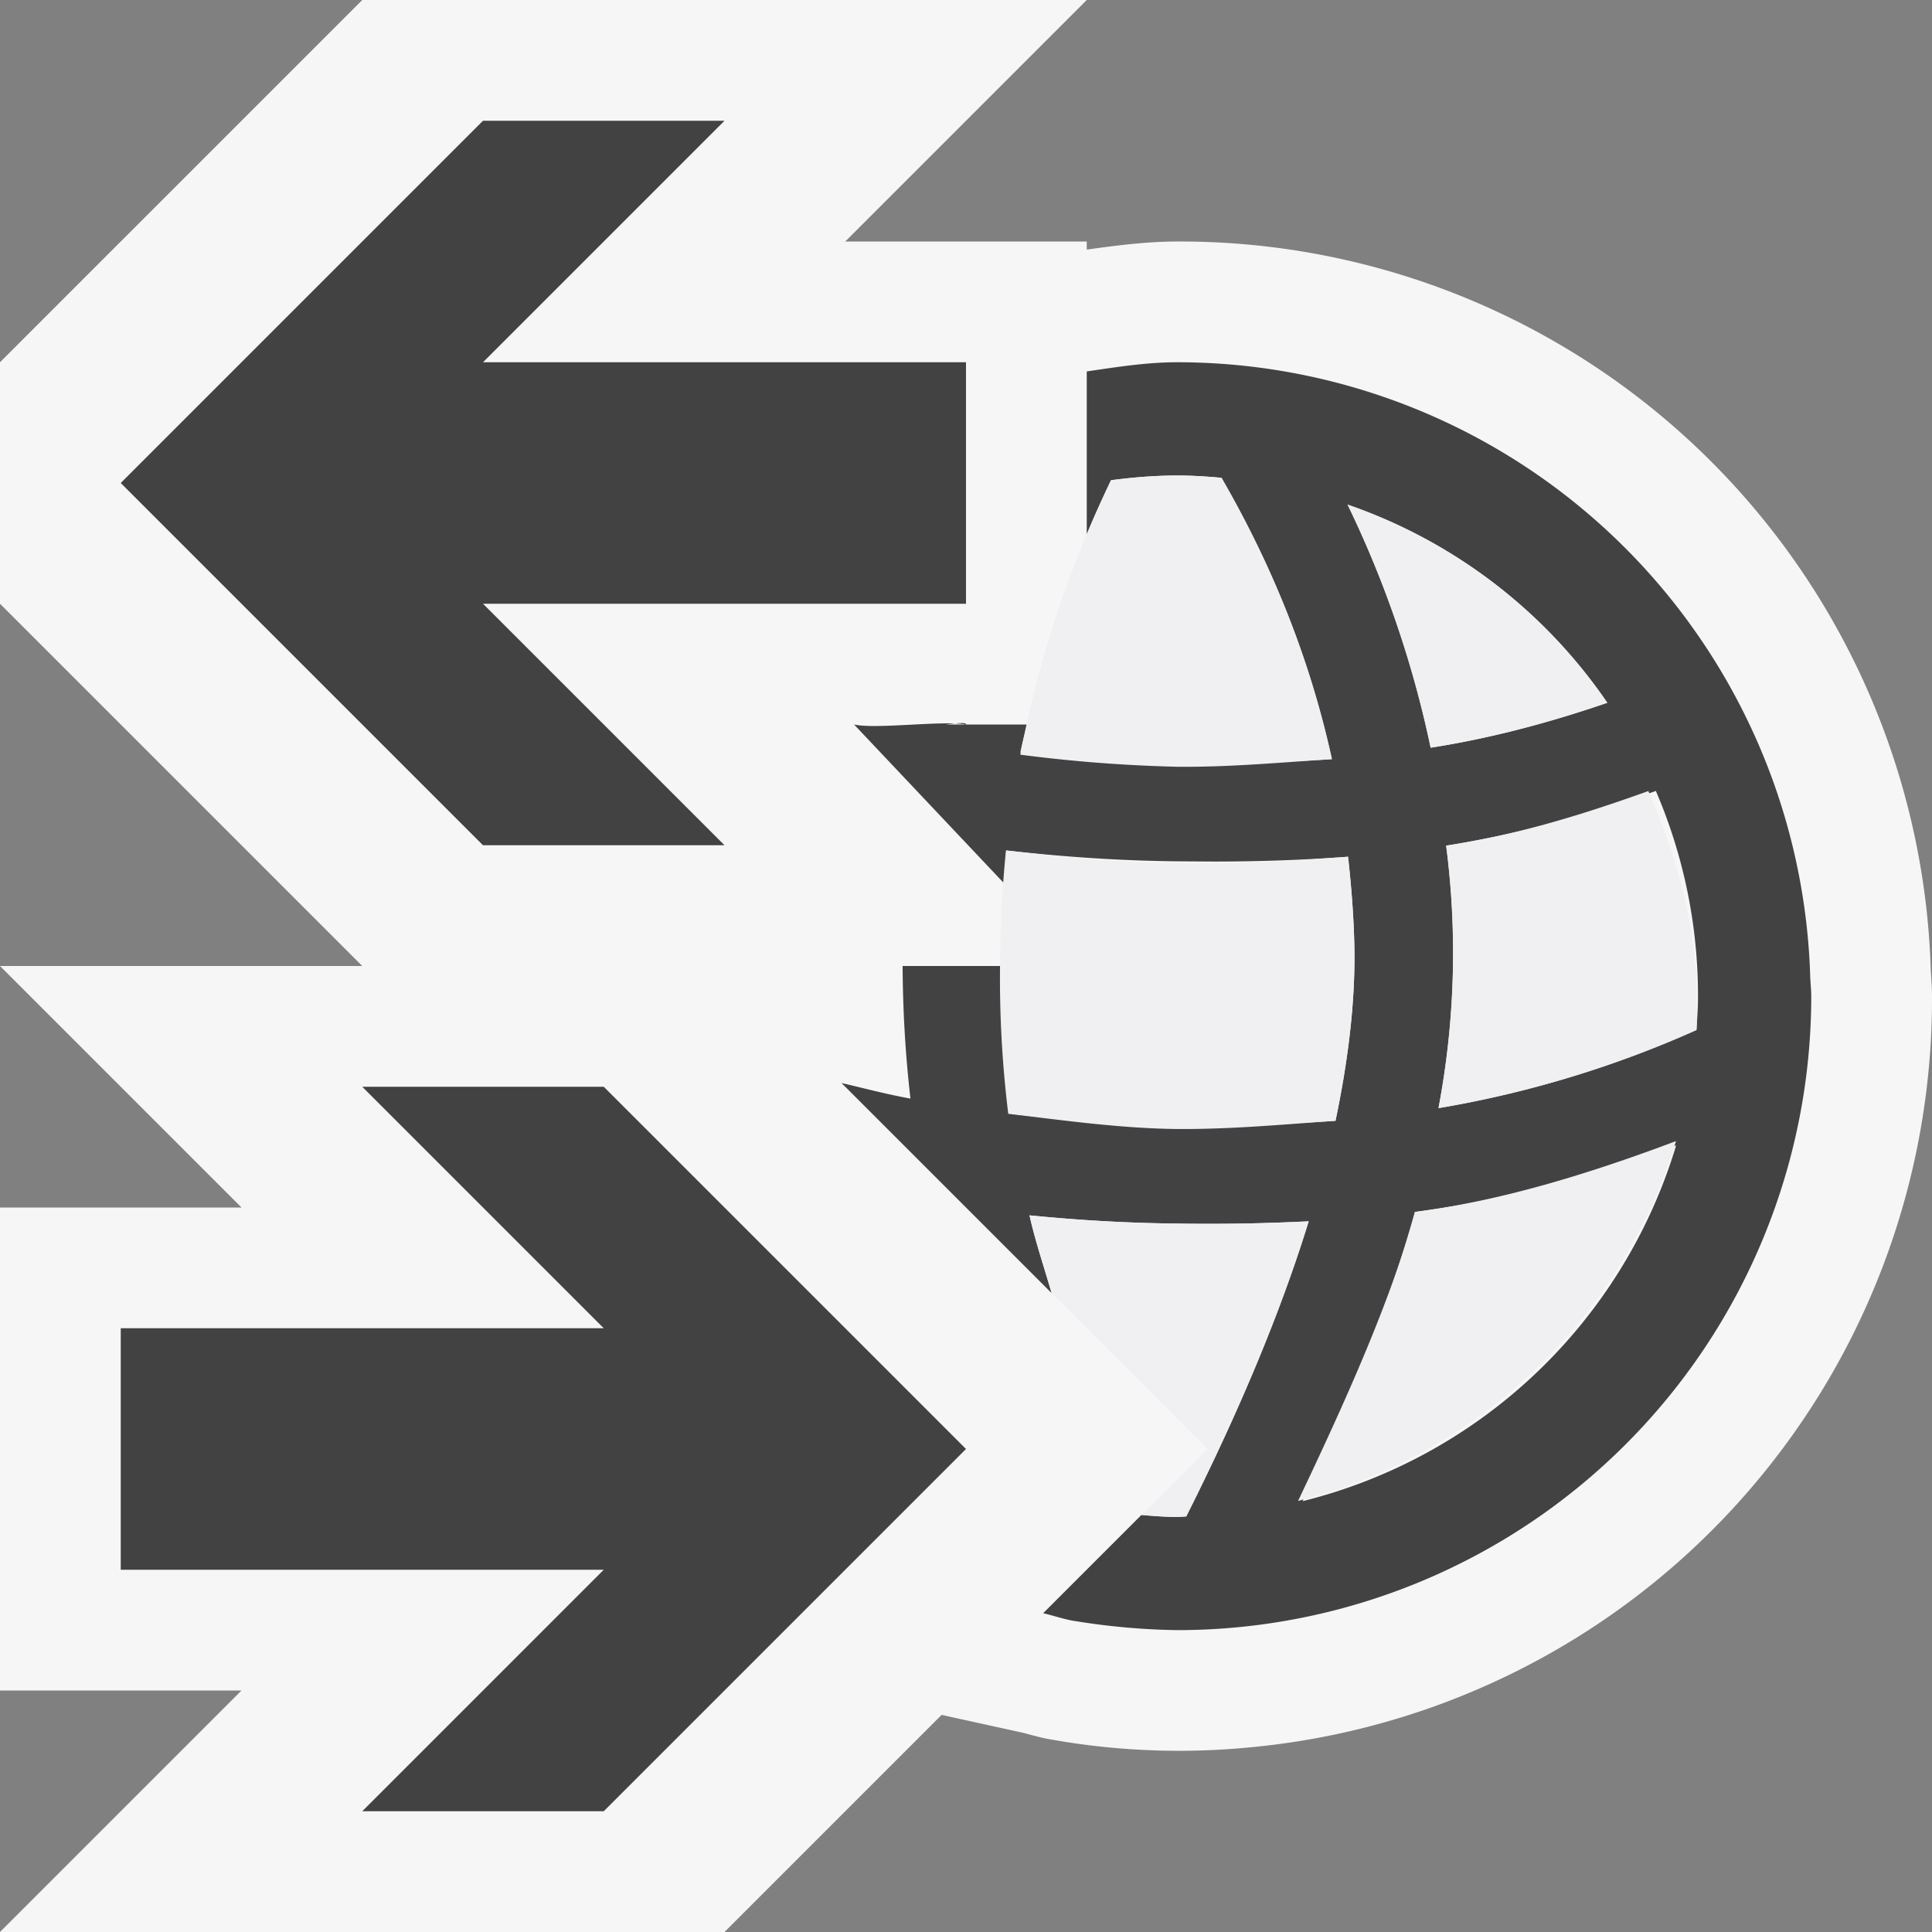 <svg xmlns="http://www.w3.org/2000/svg" viewBox="0 0 16 16"><rect x="0" y="0" width="16" height="16" fill="#808080" stroke="none"/><style>.st0{opacity:0}.st0,.st1{fill:#f6f6f6}.st2{fill:#424242}.st3{fill:#f0eff1}</style><g id="outline"><path class="st0" d="M0 0h16v16H0z"/><path class="st1" d="M15.99 8.039A6.22 6.22 0 0 0 9.75 2c-.238 0-.478.029-.75.067V2H7l2-2H3L0 3v2l3 3H0l2 2H0v4h2l-2 2h6l1.798-1.798.678.149c.081.022.162.044.219.053l.13.022a6.053 6.053 0 0 0 1.535.044A6.225 6.225 0 0 0 16 8.25c0-.056-.003-.111-.01-.211z"/></g><g id="icon_x5F_bg"><path class="st2" d="M14.991 8.072A5.246 5.246 0 0 0 9.75 3c-.257 0-.503.04-.75.076v1.348c.066-.157.134-.307.201-.447.18-.023.362-.039.549-.039.124 0 .245.008.366.019.351.608.708 1.384.915 2.33-.428.029-.85.033-1.277.029a12.699 12.699 0 0 1-1.304-.084c.016-.081.036-.153.054-.232h-.837c-.009.041.341-.041.333 0-.197-.035-.743.041-.927 0l1.244 1.317c.007-.09.008-.186.017-.274.452.051.923.085 1.412.09l.302.002c.366 0 .737-.012 1.116-.04.028.254.049.513.053.785.004.433-.052.902-.157 1.402-.438.031-.868.037-1.306.034a12.92 12.92 0 0 1-1.378-.092A9.17 9.17 0 0 1 8.292 8h-.817c.002.361.022.727.065 1.098-.204-.037-.381-.085-.571-.129l1.74 1.74c-.062-.215-.136-.432-.183-.644.393.039.8.064 1.22.068.101.002.201.002.302.002.261 0 .524-.008.79-.021-.229.743-.568 1.558-1.014 2.444-.025.001-.049.004-.074.004-.1 0-.198-.008-.297-.016l-.814.814c.084.019.165.048.251.063l.015.002a5.71 5.71 0 0 0 .845.075A5.25 5.25 0 0 0 15 8.25c0-.06-.008-.118-.009-.178zM11.16 4.179a4.307 4.307 0 0 1 2.151 1.641c-.515.177-1 .3-1.463.372a8.655 8.655 0 0 0-.688-2.013zm-.372 8.253c.409-.86.725-1.661.929-2.395a9.548 9.548 0 0 0 2.164-.551 4.318 4.318 0 0 1-3.093 2.946zm3.261-3.902a8.806 8.806 0 0 1-2.136.647 6.9 6.9 0 0 0 .063-2.174 9.373 9.373 0 0 0 1.737-.453 4.29 4.29 0 0 1 .349 1.699c.001.096-.007.188-.013.281zM5 9H3l2 2H1v2h4l-2 2h2l3-3z"/><path class="st2" d="M4 1h2L4 3h4v2H4l2 2H4L1 4z"/></g><g id="icon_x5F_fg"><path class="st3" d="M11.977 7.004c.545-.085 1.057-.231 1.674-.453.223.521.399 1.095.399 1.699 0 .095.006.187 0 .28a8.8 8.8 0 0 1-2.137.647 6.9 6.9 0 0 0 .064-2.173zM13.311 5.82c-.515.177-1 .3-1.463.372a8.766 8.766 0 0 0-.688-2.013 4.302 4.302 0 0 1 2.151 1.641zM10.048 10.135c-.101 0-.201 0-.302-.002-.42-.004-.827-.029-1.22-.068.047.213.121.43.183.644L10 12l-.547.547c.099.008.197.016.297.016.025 0 .049-.003.074-.004.445-.887.785-1.701 1.014-2.444-.266.012-.529.02-.79.02zM9.75 9.35c-.477-.005-.957-.074-1.4-.126a9.171 9.171 0 0 1-.066-1.345c.004-.29.02-.566.047-.836.451.051.926.102 1.415.107h.302c.366 0 .737-.027 1.116-.055.028.254.049.513.053.785.004.433-.052.902-.157 1.402-.439.031-.872.071-1.31.068zM9.75 3.938c.124 0 .245.008.366.019.351.608.706 1.384.913 2.33-.427.028-.851.067-1.279.063a12.279 12.279 0 0 1-1.3-.1 9.271 9.271 0 0 1 .751-2.273c.18-.024.362-.039.549-.039zM10.75 12.43c.409-.86.766-1.659.971-2.394.67-.086 1.378-.292 2.159-.586a4.414 4.414 0 0 1-3.13 2.98z"/></g></svg>